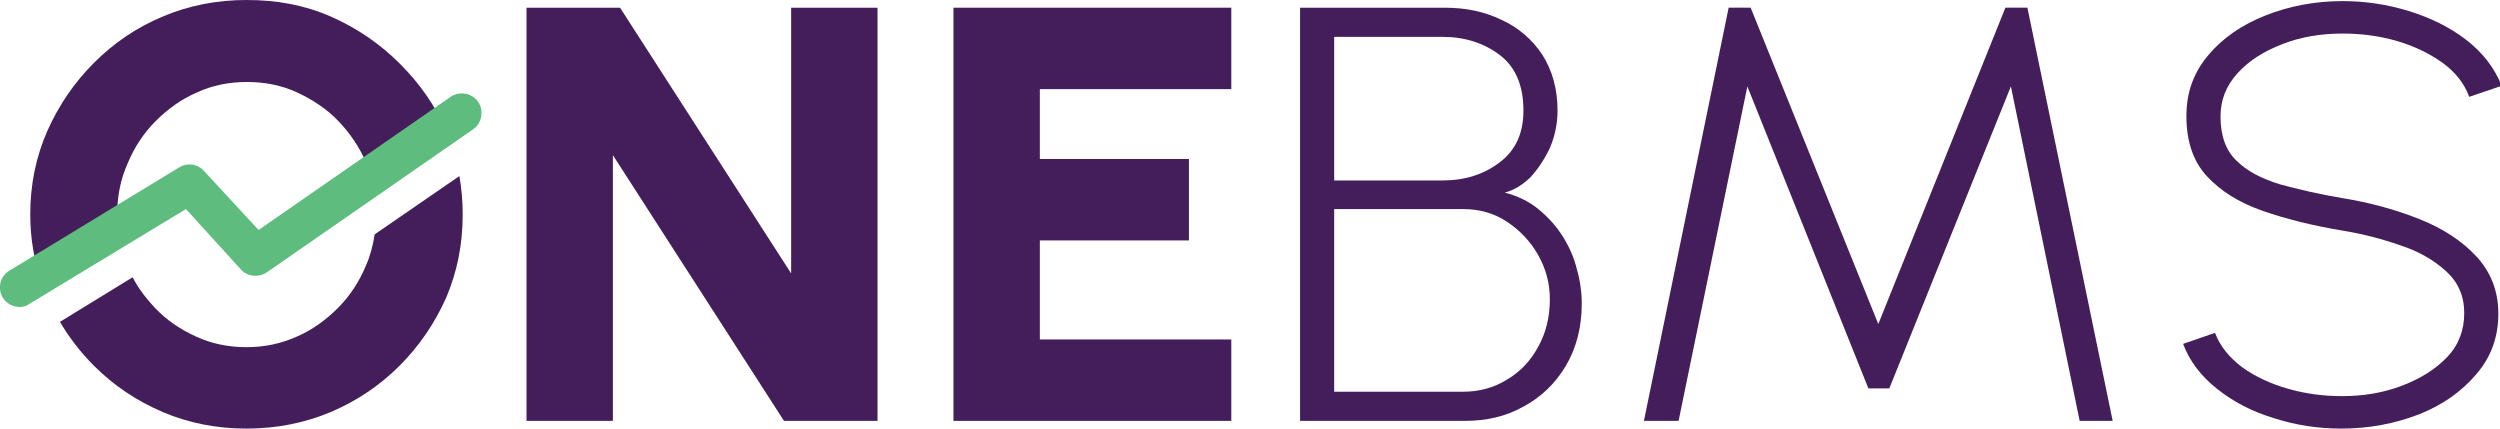 <?xml version="1.0" encoding="utf-8"?>
<!-- Generator: Adobe Illustrator 28.0.0, SVG Export Plug-In . SVG Version: 6.00 Build 0)  -->
<svg version="1.1" id="Layer_1" xmlns="http://www.w3.org/2000/svg" xmlns:xlink="http://www.w3.org/1999/xlink" x="0px" y="0px"
	 viewBox="0 0 454.4 77.9" style="enable-background:new 0 0 454.4 77.9;" xml:space="preserve">
<style type="text/css">
	.st0{fill:#FFFFFF;}
	.st1{fill:#431E5B;}
	.st2{fill:#5EBD7E;}
</style>
<g>
	<path class="st1" d="M95.7,76.5V1.4h17l31.1,48.3V1.4h15.7v75.1h-17l-31.1-48.3v48.3H95.7z"/>
	<path class="st1" d="M173.3,76.5V1.4h50.5v14.8H189v12.7h27.1v14.8H189v18h34.8v14.8H173.3z"/>
	<path class="st1" d="M236.3,76.5V1.4h26.3c3.8,0,7.2,0.7,10.3,2.2c3.1,1.4,5.6,3.6,7.4,6.3c1.8,2.8,2.8,6.2,2.8,10.2
		c0,2.4-0.5,4.7-1.4,6.8c-1,2.1-2.2,3.9-3.6,5.4c-1.5,1.4-3,2.3-4.6,2.7c2.3,0.6,4.4,1.6,6.1,3c1.7,1.4,3.2,3,4.4,4.9
		c1.2,1.9,2.1,3.9,2.6,6c0.6,2.1,0.9,4.2,0.9,6.3c0,4.3-1,8.1-2.9,11.3c-1.9,3.2-4.5,5.7-7.7,7.4c-3.2,1.8-6.7,2.6-10.7,2.6H236.3z
		 M242.5,32.8h19.7c4.1,0,7.5-1.1,10.4-3.3s4.3-5.3,4.3-9.4c0-4.5-1.4-7.9-4.3-10.1s-6.4-3.3-10.4-3.3h-19.7V32.8z M242.5,71.2h23.4
		c2.9,0,5.6-0.7,8-2.2c2.4-1.4,4.3-3.4,5.7-6c1.4-2.5,2.1-5.4,2.1-8.6c0-2.9-0.7-5.5-2.1-8c-1.4-2.5-3.3-4.5-5.7-6.1
		c-2.4-1.6-5.1-2.3-8-2.3h-23.4V71.2z"/>
	<path class="st1" d="M298.8,76.5l15.4-75.1h4l23.2,57.5l23.1-57.5h4l15.5,75.1H378l-12.5-60.8l-22.1,54.9h-3.8l-22-54.9l-12.5,60.8
		H298.8z"/>
	<path class="st1" d="M425.6,77.9c-4.2,0-8.3-0.6-12.3-1.9c-4-1.2-7.4-3-10.3-5.3c-2.9-2.3-5-5-6.2-8.2l5.8-2c0.9,2.4,2.6,4.5,5,6.3
		c2.4,1.7,5.2,3,8.4,3.9c3.2,0.9,6.4,1.3,9.7,1.3c3.9,0,7.5-0.6,10.9-1.9c3.4-1.3,6.1-3,8.2-5.2c2.1-2.2,3.1-4.9,3.1-8
		s-1.1-5.6-3.3-7.6c-2.2-2-4.9-3.6-8.3-4.7c-3.4-1.2-6.9-2.1-10.6-2.7c-5.4-0.9-10.2-2.1-14.5-3.6c-4.3-1.5-7.6-3.6-10.1-6.3
		c-2.5-2.7-3.7-6.4-3.7-10.9c0-4.3,1.3-7.9,4-11.1c2.6-3.1,6.1-5.5,10.4-7.2s9-2.6,14-2.6c4.1,0,8.1,0.6,12,1.8
		c3.9,1.2,7.4,2.9,10.4,5.2c3,2.3,5.2,5.1,6.5,8.4l-5.9,2c-0.9-2.5-2.6-4.6-5-6.3c-2.4-1.7-5.2-3-8.3-3.9c-3.2-0.9-6.4-1.3-9.7-1.3
		c-3.9,0-7.6,0.6-10.9,1.9c-3.4,1.3-6.1,3-8.2,5.3c-2.1,2.3-3.1,4.9-3.1,7.9c0,3.5,1,6.2,2.9,8c1.9,1.9,4.6,3.3,7.9,4.3
		c3.3,0.9,7.1,1.8,11.3,2.5c5,0.8,9.7,2.1,14,3.8c4.3,1.7,7.8,4,10.4,6.8c2.6,2.8,4,6.3,4,10.4c0,4.2-1.3,7.9-4,11
		c-2.6,3.1-6.1,5.6-10.4,7.3C435.3,77,430.6,77.9,425.6,77.9z"/>
	<g>
		<path class="st1" d="M21.7,43.5c-0.3-1.5-0.4-3-0.4-4.5c0-3.3,0.6-6.4,1.9-9.3c1.2-2.9,2.9-5.5,5.1-7.7c2.2-2.2,4.7-4,7.5-5.2
			c2.8-1.3,5.9-1.9,9.1-1.9c3.2,0,6.3,0.6,9.1,1.9c2.8,1.3,5.4,3,7.5,5.2s3.9,4.8,5.1,7.7c0.6,1.4,1.1,2.9,1.4,4.4l13.5-9.3
			c-0.1-0.3-0.2-0.6-0.3-0.8c-2-4.7-4.9-8.8-8.5-12.4S64.9,5.1,60.1,3s-9.8-3-15.3-3c-5.4,0-10.5,1-15.2,3c-4.8,2-8.9,4.8-12.5,8.4
			c-3.6,3.6-6.4,7.7-8.5,12.4C6.5,28.6,5.5,33.6,5.5,39c0,4.6,0.8,8.9,2.3,13L21.7,43.5z"/>
		<path class="st1" d="M68.1,42.6c-0.3,2-0.8,3.9-1.6,5.7c-1.2,2.9-2.9,5.5-5.1,7.7c-2.2,2.2-4.7,4-7.5,5.2
			c-2.9,1.3-5.9,1.9-9.1,1.9c-3.2,0-6.3-0.6-9.1-1.9c-2.9-1.3-5.4-3-7.5-5.2c-1.6-1.7-3-3.5-4.1-5.6l-13.2,8.1
			c1.7,2.9,3.8,5.6,6.2,8c3.6,3.6,7.8,6.4,12.5,8.4c4.7,2,9.8,3,15.2,3c5.4,0,10.5-1,15.3-3c4.7-2,8.9-4.8,12.5-8.4
			c3.6-3.6,6.4-7.7,8.5-12.4c2-4.7,3-9.7,3-15.1c0-2.4-0.2-4.7-0.6-7L68.1,42.6z"/>
	</g>
	<g>
		<path class="st2" d="M3.6,55.8c-1.2,0-2.4-0.6-3.1-1.7c-1-1.7-0.5-3.9,1.2-4.9l30.9-18.8c1.5-0.9,3.4-0.6,4.5,0.7L47,41.8
			l34.9-24.2c1.6-1.1,3.9-0.7,5,0.9c1.1,1.6,0.7,3.9-0.9,5L48.5,49.5c-1.5,1-3.5,0.8-4.7-0.5l-10-11L5.4,55.2
			C4.9,55.6,4.2,55.8,3.6,55.8z"/>
	</g>
</g>
</svg>
